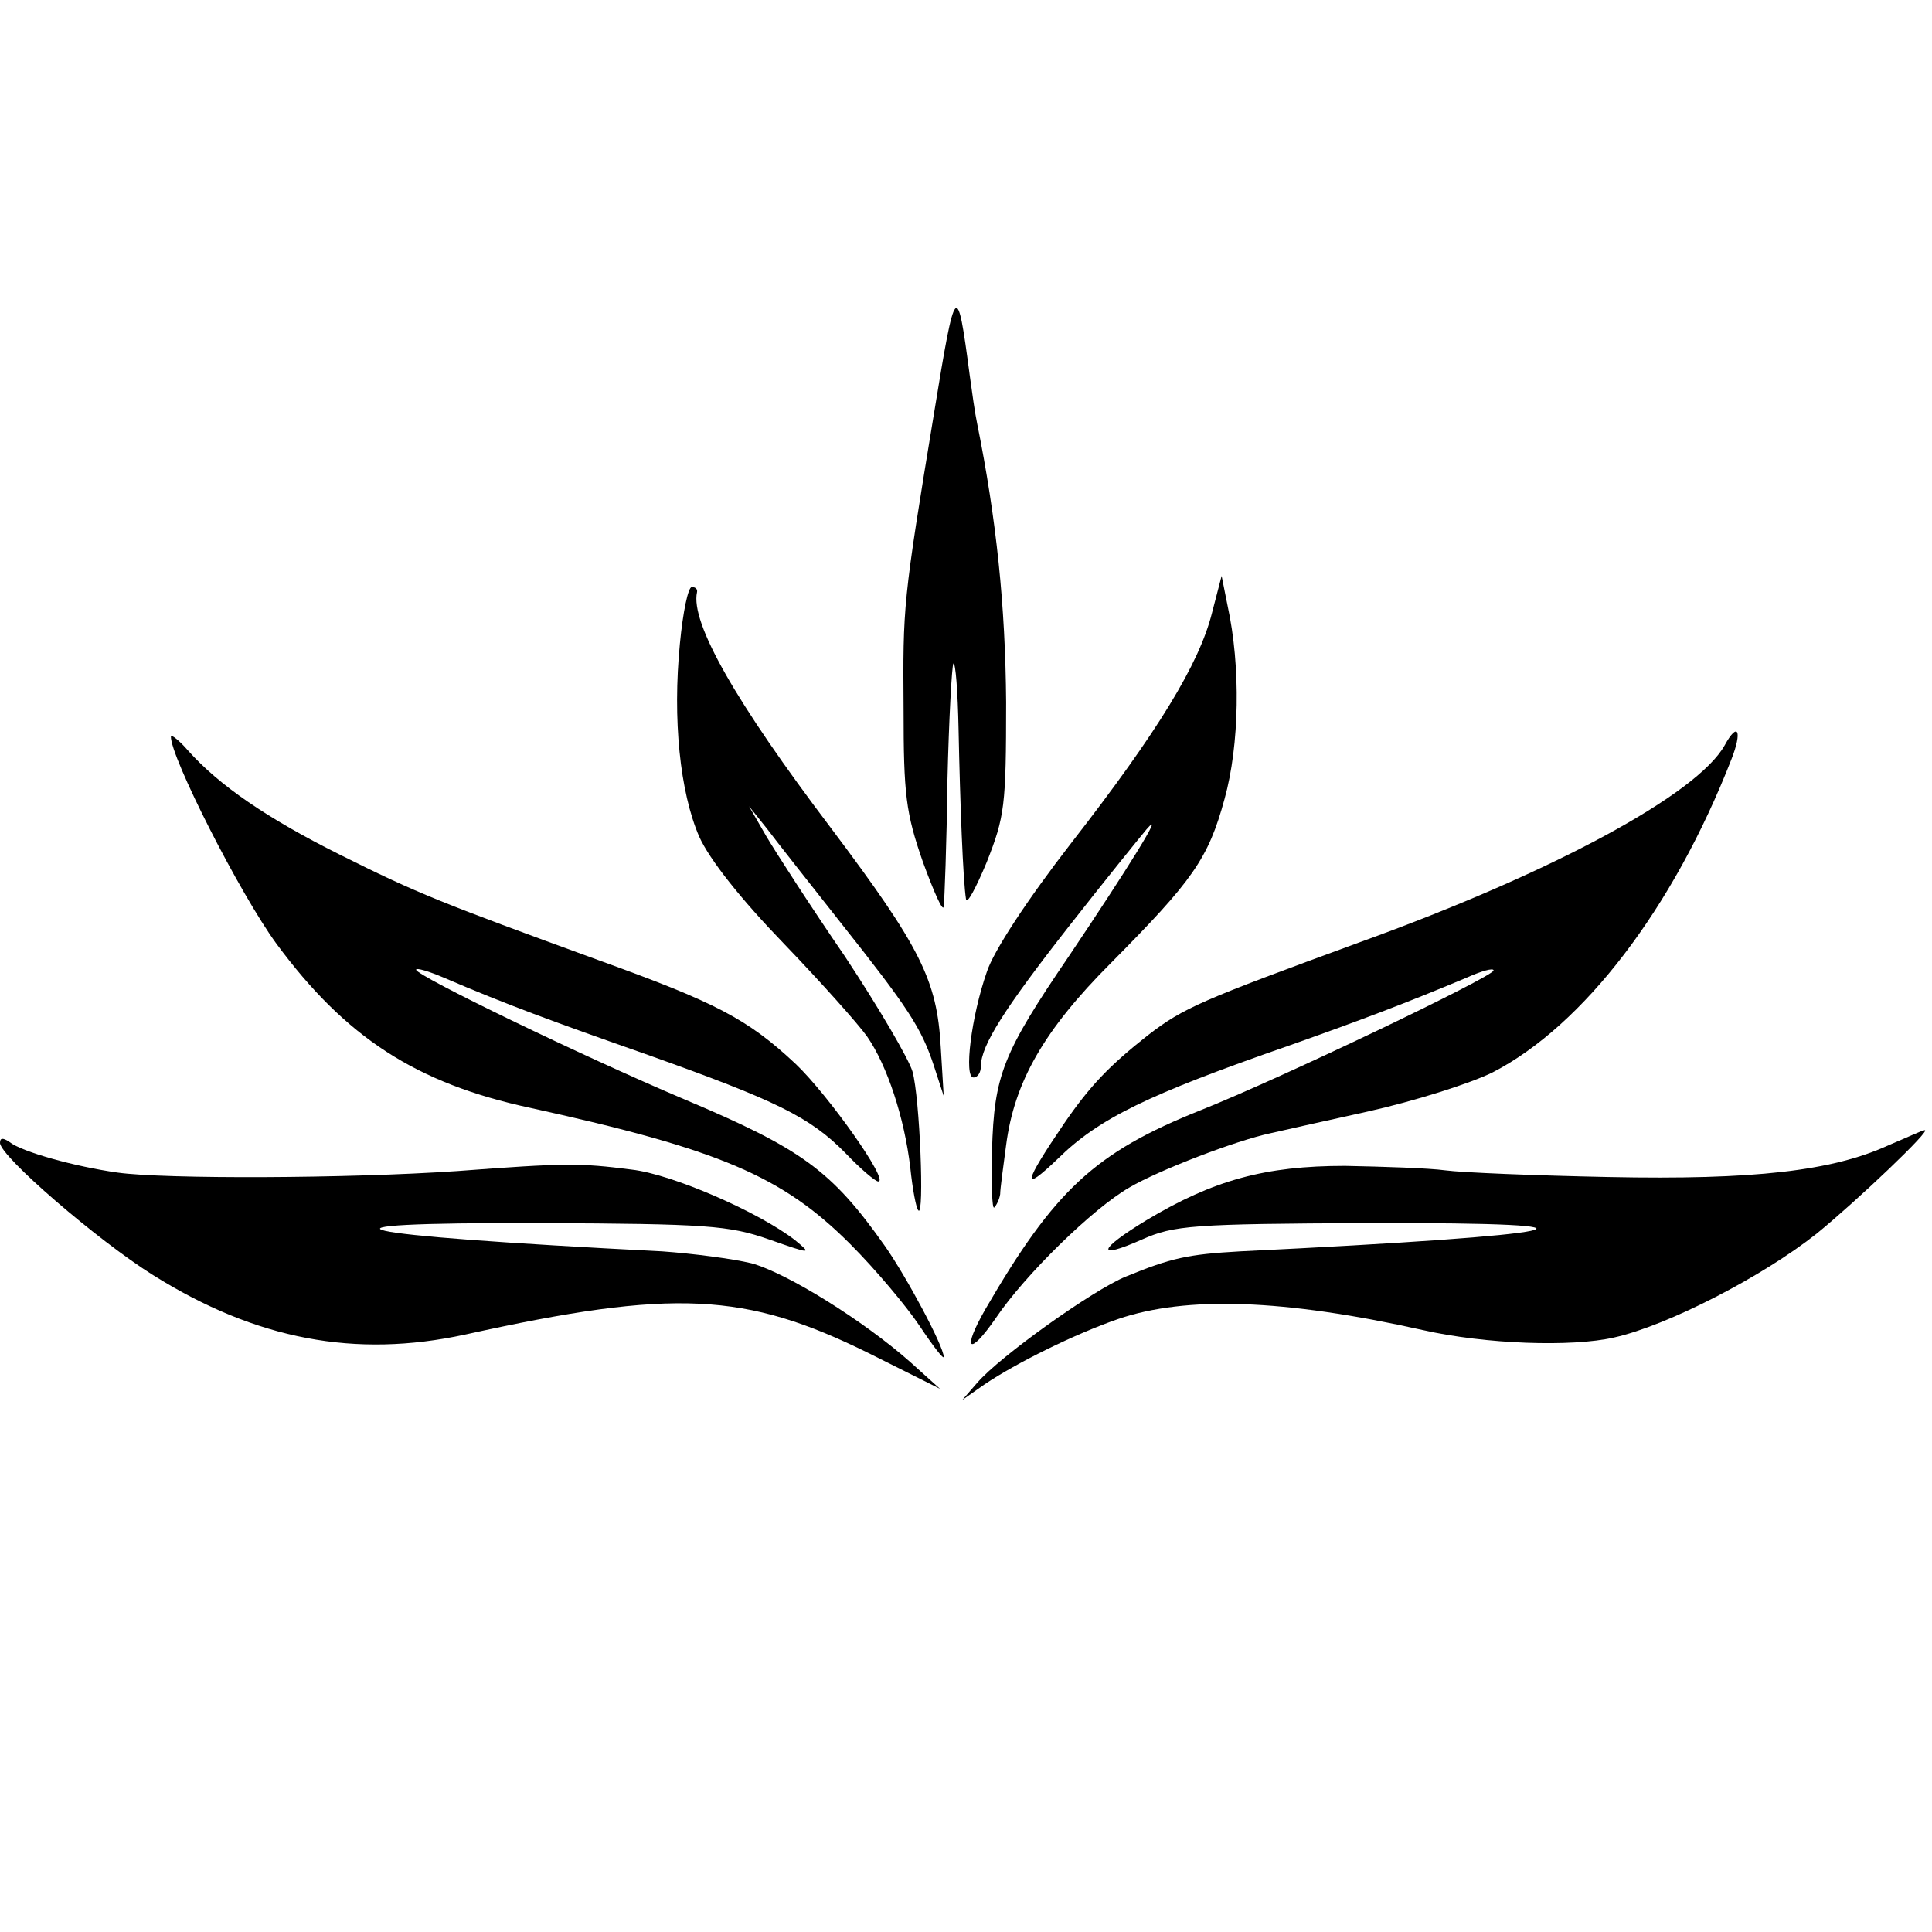<?xml version="1.0" standalone="no"?>
<!DOCTYPE svg PUBLIC "-//W3C//DTD SVG 20010904//EN"
 "http://www.w3.org/TR/2001/REC-SVG-20010904/DTD/svg10.dtd">
<svg version="1.0" xmlns="http://www.w3.org/2000/svg"
 width="260pt" height="260pt" viewBox="0 0 260 260"
 preserveAspectRatio="xMidYMid meet">
<g transform="translate(0,260) scale(0.1,-0.1)"
fill="#000000" stroke="none">
<path d="M1257 2044 c-42 -255 -42 -259 -41 -399 0 -114 3 -139 26 -205 15
-41 27 -68 28 -60 1 8 4 84 5 169 2 84 6 155 8 158 3 2 6 -38 7 -89 2 -99 6
-203 10 -228 1 -8 13 14 28 50 24 61 26 75 26 215 -1 130 -13 246 -39 375 -3
14 -7 43 -10 65 -17 129 -19 127 -48 -51z"/>
<path d="M1631 1775 c-17 -68 -73 -160 -189 -309 -59 -76 -105 -146 -114 -174
-21 -60 -31 -142 -18 -142 6 0 10 7 10 15 0 28 32 78 119 189 47 60 94 118
104 130 27 31 -26 -54 -104 -170 -90 -132 -101 -161 -104 -262 -1 -45 0 -80 3
-77 3 3 7 11 8 18 0 7 4 36 8 66 11 85 51 155 141 245 110 111 131 140 153
221 20 72 22 178 4 260 l-8 40 -13 -50z"/>
<path d="M915 1734 c-10 -102 0 -200 26 -260 14 -31 56 -84 114 -144 50 -52
100 -108 112 -125 27 -39 50 -109 58 -176 3 -29 8 -56 11 -58 8 -9 2 151 -8
187 -5 17 -46 87 -91 155 -46 67 -93 140 -106 162 l-23 40 24 -30 c12 -16 57
-73 98 -125 92 -116 110 -143 127 -195 l13 -40 -4 66 c-5 90 -27 134 -148 295
-128 169 -189 276 -180 317 1 4 -2 7 -7 7 -5 0 -12 -34 -16 -76z"/>
<path d="M2321 1597 c-37 -66 -231 -171 -491 -265 -213 -78 -237 -88 -285
-125 -52 -41 -78 -68 -113 -119 -55 -81 -58 -95 -8 -47 55 54 121 86 311 152
96 34 157 57 238 91 20 9 37 14 37 10 0 -8 -286 -145 -394 -188 -143 -57 -197
-108 -290 -268 -32 -56 -22 -64 14 -12 39 58 131 148 180 176 39 23 143 63
190 73 8 2 67 15 130 29 63 14 139 38 169 53 122 63 243 221 321 421 15 38 9
52 -9 19z"/>
<path d="M230 1609 c-1 -27 93 -212 142 -279 93 -126 188 -188 342 -221 255
-56 339 -92 430 -183 34 -34 76 -84 94 -111 18 -27 32 -45 32 -41 0 14 -49
106 -79 149 -72 102 -112 131 -271 198 -137 58 -360 166 -360 174 0 3 17 -2
38 -11 84 -36 144 -58 275 -104 171 -61 217 -83 265 -132 20 -21 40 -38 44
-38 15 0 -67 116 -111 158 -65 61 -108 83 -266 140 -211 77 -242 89 -348 142
-98 49 -162 93 -204 140 -12 14 -23 22 -23 19z"/>
<path d="M2542 1059 c-76 -35 -182 -47 -377 -43 -99 2 -198 6 -220 9 -22 3
-83 5 -135 6 -107 0 -177 -19 -267 -73 -66 -40 -69 -54 -6 -26 43 19 67 21
305 22 360 1 280 -16 -173 -38 -71 -4 -93 -9 -154 -34 -44 -18 -169 -107 -200
-143 l-20 -23 30 21 c43 29 122 68 180 88 91 31 222 27 410 -15 84 -19 200
-23 257 -10 72 16 200 82 273 140 54 44 156 141 145 139 -3 0 -24 -10 -48 -20z"/>
<path d="M0 1062 c0 -18 131 -131 206 -178 139 -87 272 -112 420 -80 281 62
377 57 543 -25 l96 -48 -40 36 c-62 55 -166 120 -214 133 -25 6 -78 13 -120
16 -433 22 -507 39 -163 38 222 -1 253 -3 307 -22 57 -20 58 -20 35 -1 -49 38
-166 89 -220 95 -70 9 -89 9 -235 -2 -146 -10 -393 -11 -457 -2 -57 8 -129 28
-145 41 -9 6 -13 6 -13 -1z"/>
</g>
</svg>
